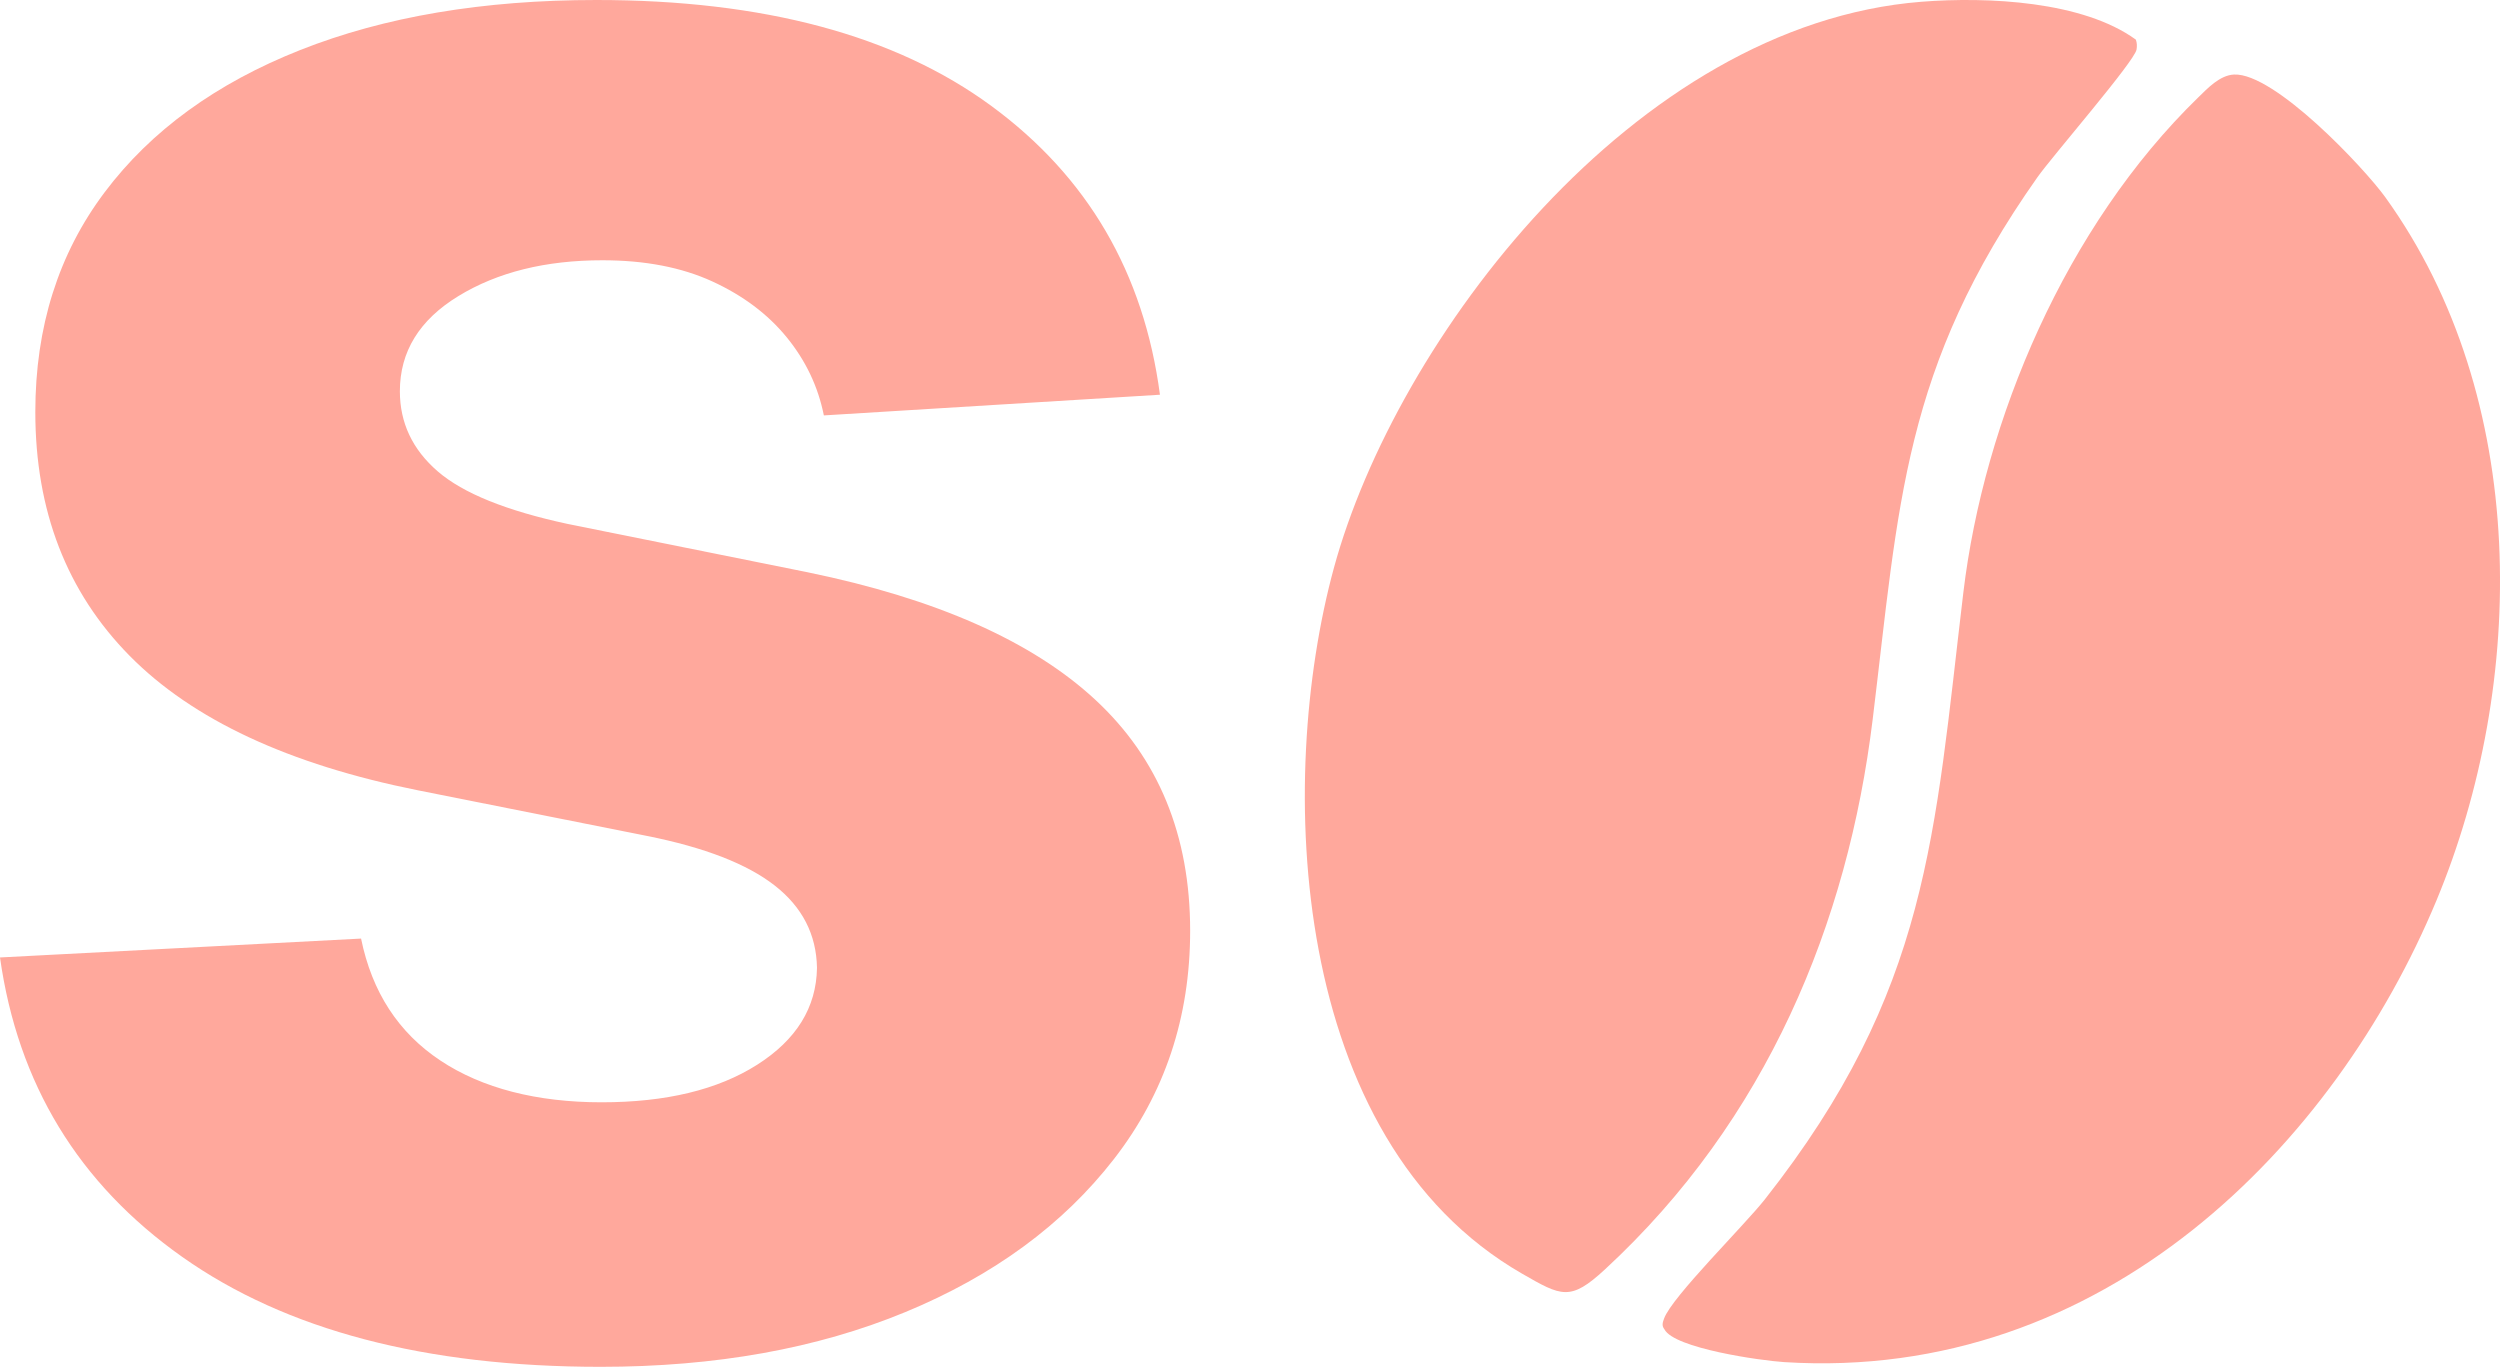 <svg viewBox="0 0 722.72 395.13" xmlns="http://www.w3.org/2000/svg" data-name="Calque 2" id="Calque_2">
  <defs>
    <style>
      .cls-1 {
        fill: #ffa89c;
      }
    </style>
  </defs>
  <g data-name="Calque 1" id="Calque_1-2">
    <g>
      <path d="M555.44.51c19.27-1.52,46.73-.16,62.01,10.95.34.94.36,1.89.2,2.86-.55,3.41-24.33,30.79-28.64,36.9-38.94,55.2-40.04,94.5-47.65,156.82-7.18,58.8-30.59,115.71-77.41,158.95-10.01,9.24-12.49,7.8-24.02,1.16-67.3-38.76-71.12-142.3-54.31-203.99C403.57,98.31,472.22,7.08,555.44.51Z" class="cls-1"></path>
      <path d="M645.83,21.55c11.69-.54,37.59,26.92,43.8,35.56,41.72,58.02,40.92,140.29,14.69,203.28-29.22,70.19-95.94,139.25-188.55,133.38-6.76-.43-31.8-3.98-34.61-9.49-.85-1.08-.49-2.01-.08-3.14,2.28-6.26,23.23-26.93,29.09-34.38,47.63-60.45,49-105.18,57.42-175.55,5.95-49.72,29.55-105.79,67.95-143.1,2.61-2.54,6.17-6.37,10.28-6.56Z" class="cls-1"></path>
    </g>
    <path d="M261.72,379.31c25.49-10.54,45.59-25.29,60.29-44.22,14.7-18.93,22.05-40.94,22.05-66.02,0-27.57-9.14-49.83-27.41-66.77-18.27-16.94-46.01-29.23-83.21-36.87l-69.26-13.95c-17.77-3.82-30.31-8.88-37.62-15.2-7.31-6.31-10.96-14.03-10.96-23.17,0-11.46,5.64-20.64,16.94-27.53,11.29-6.89,25.16-10.34,41.61-10.34,12.29,0,22.88,2.04,31.76,6.11,8.88,4.07,16.07,9.47,21.55,16.19,5.48,6.73,9.05,14.24,10.71,22.55l97.16-5.98c-4.65-35.21-20.89-63.03-48.71-83.46C258.81,10.21,220.73,0,172.4,0c-32.72,0-61.25,4.82-85.58,14.45-24.33,9.63-43.19,23.34-56.55,41.11-13.37,17.77-20.06,38.95-20.06,63.53,0,28.57,9.09,52.07,27.28,70.51,18.19,18.43,45.97,31.39,83.34,38.87l66.27,13.2c16.61,3.32,28.9,8.1,36.87,14.33,7.97,6.23,12.04,14.16,12.21,23.79-.17,11.46-5.94,20.8-17.32,28.03-11.38,7.23-26.37,10.84-44.97,10.84s-34.47-4.02-46.59-12.08c-12.13-8.05-19.77-19.81-22.92-35.25L0,276.79c5.15,36.54,22.71,65.4,52.69,86.57,29.98,21.18,70.29,31.77,120.95,31.77,33.22,0,62.57-5.28,88.07-15.82Z" class="cls-1"></path>
  </g>
</svg>